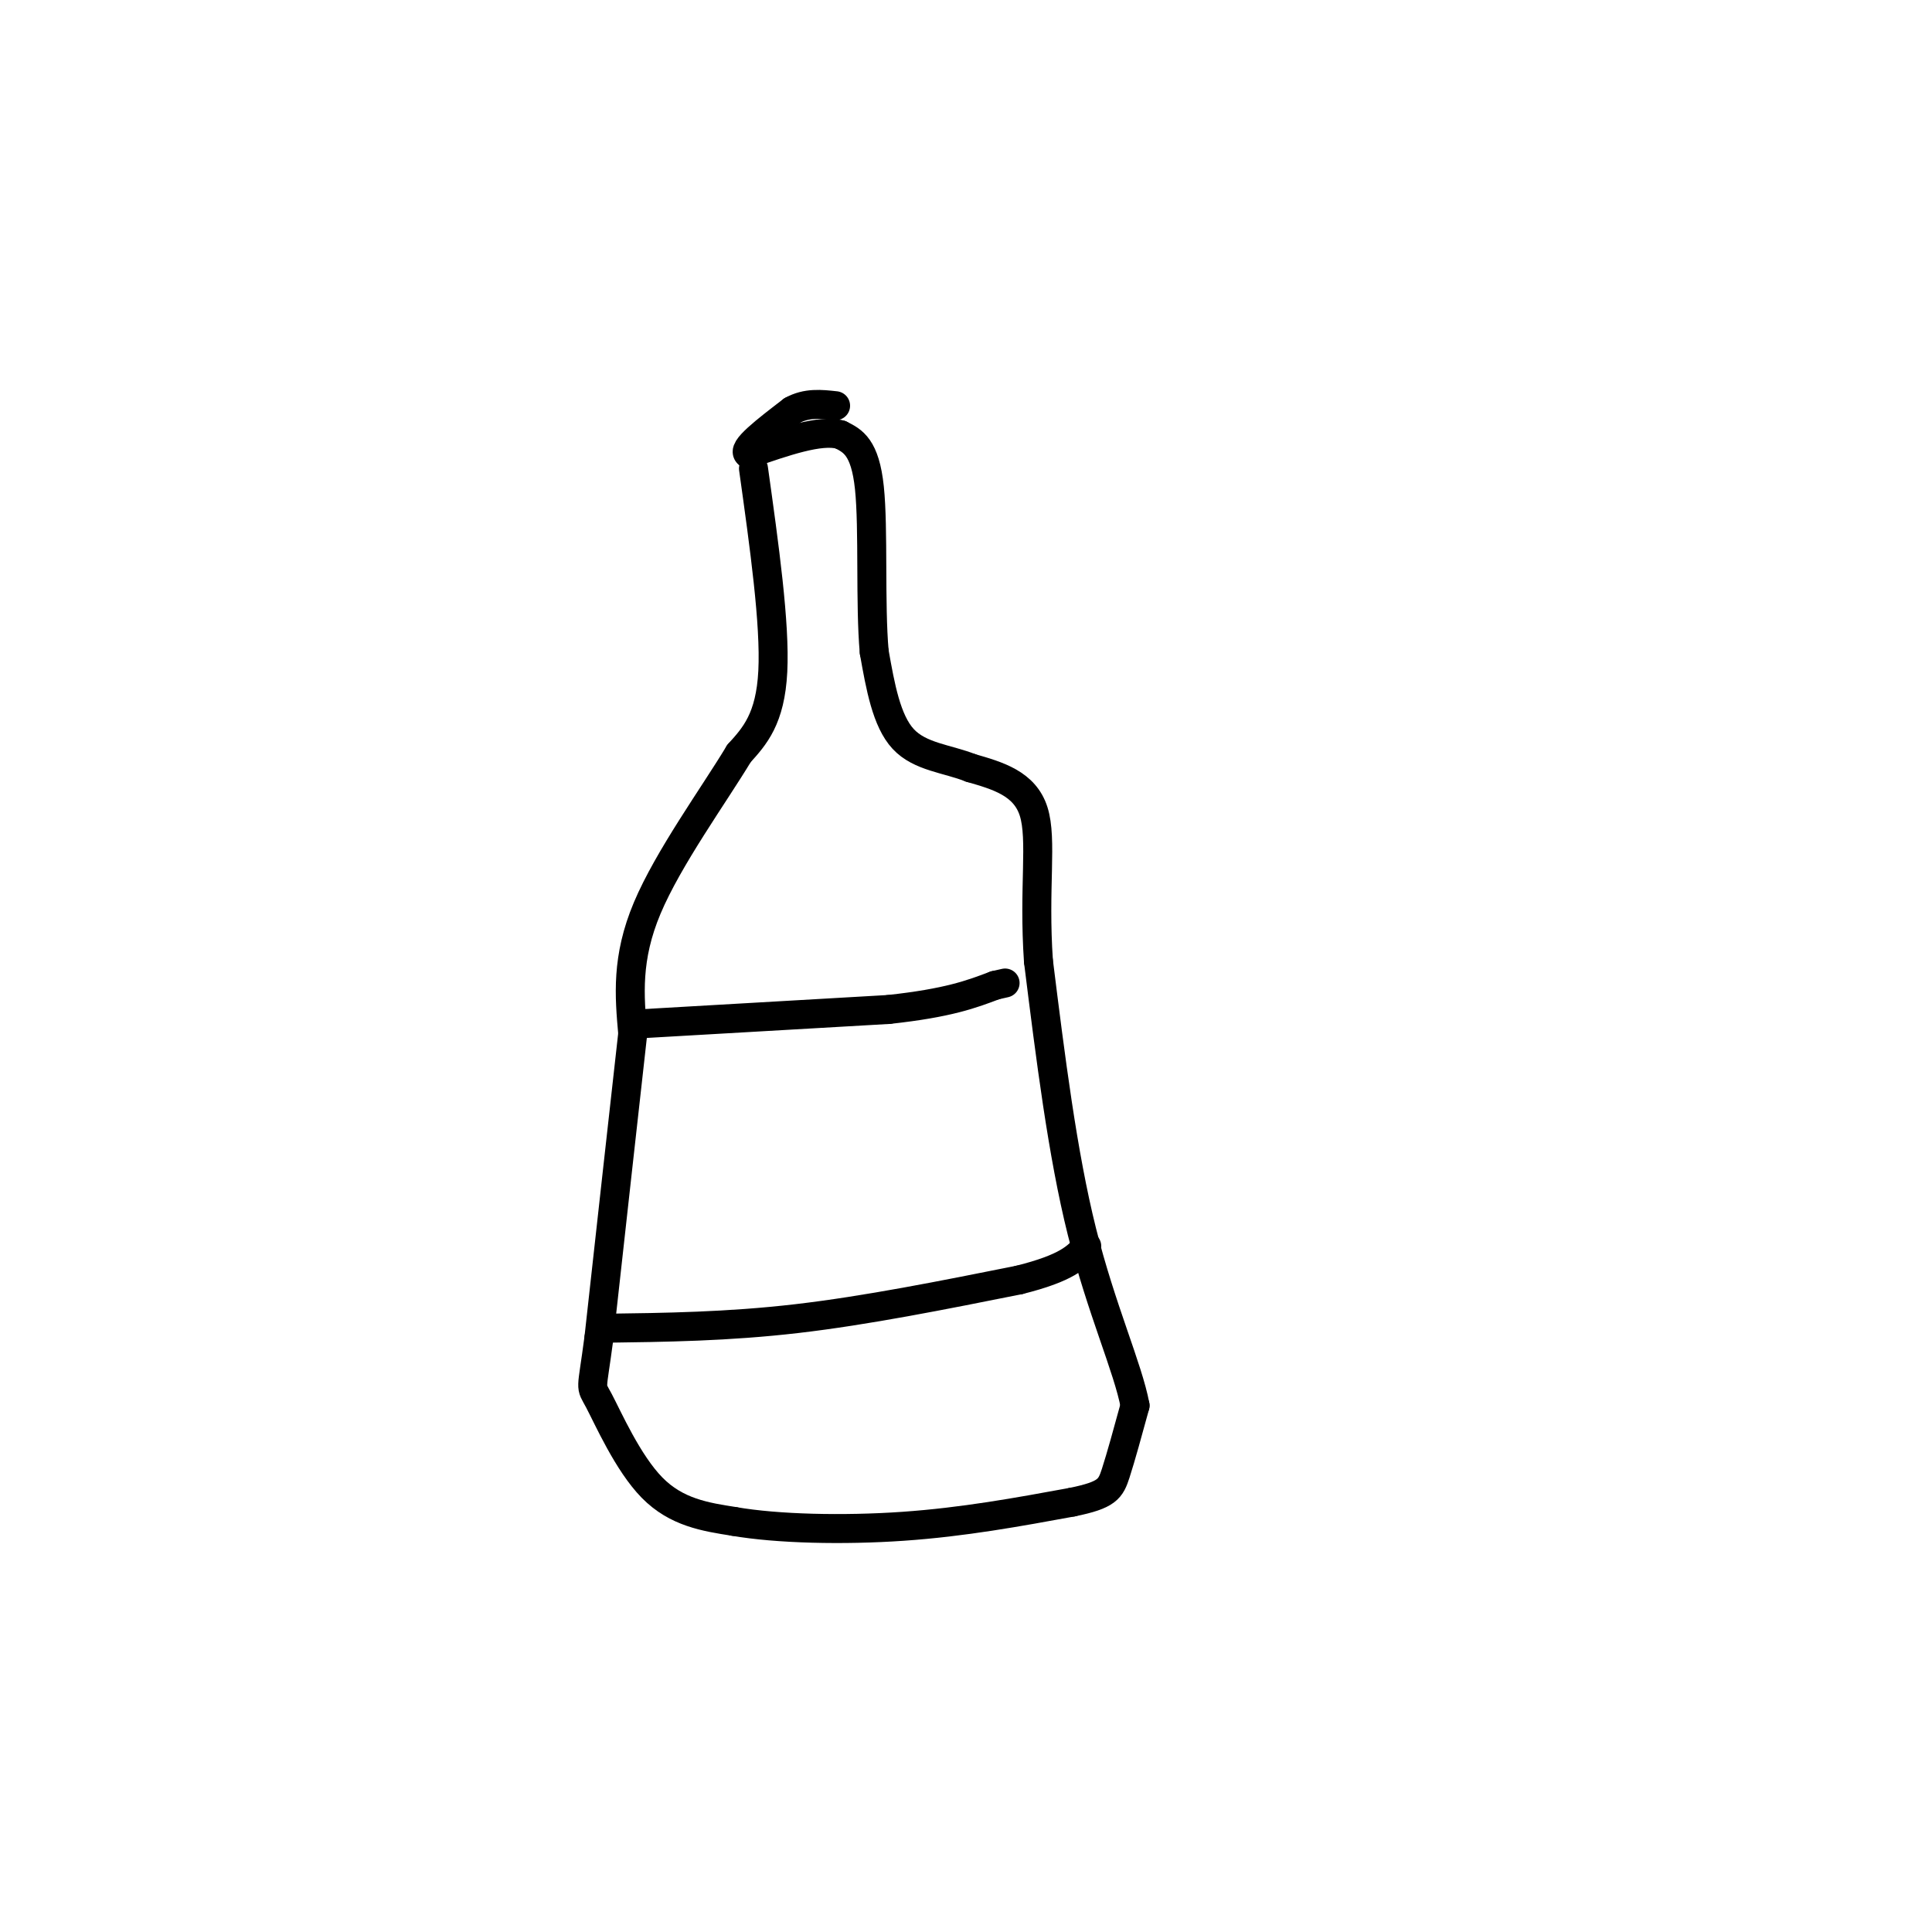 <svg viewBox='0 0 400 400' version='1.1' xmlns='http://www.w3.org/2000/svg' xmlns:xlink='http://www.w3.org/1999/xlink'><g fill='none' stroke='rgb(0,0,0)' stroke-width='6' stroke-linecap='round' stroke-linejoin='round'><path d='M156,97c2.250,16.083 4.500,32.167 4,42c-0.500,9.833 -3.750,13.417 -7,17'/><path d='M153,156c-5.178,8.600 -14.622,21.600 -19,32c-4.378,10.400 -3.689,18.200 -3,26'/><path d='M131,214c-1.667,14.833 -4.333,38.917 -7,63'/><path d='M124,277c-1.536,11.702 -1.875,9.458 0,13c1.875,3.542 5.964,12.869 11,18c5.036,5.131 11.018,6.065 17,7'/><path d='M152,315c8.867,1.533 22.533,1.867 35,1c12.467,-0.867 23.733,-2.933 35,-5'/><path d='M222,311c7.267,-1.489 7.933,-2.711 9,-6c1.067,-3.289 2.533,-8.644 4,-14'/><path d='M235,291c-1.422,-7.689 -6.978,-19.911 -11,-36c-4.022,-16.089 -6.511,-36.044 -9,-56'/><path d='M215,199c-1.044,-15.200 0.844,-25.200 -1,-31c-1.844,-5.800 -7.422,-7.400 -13,-9'/><path d='M201,159c-4.867,-1.933 -10.533,-2.267 -14,-6c-3.467,-3.733 -4.733,-10.867 -6,-18'/><path d='M181,135c-0.889,-9.867 -0.111,-25.533 -1,-34c-0.889,-8.467 -3.444,-9.733 -6,-11'/><path d='M174,90c-4.167,-1.167 -11.583,1.417 -19,4'/><path d='M155,94c-1.667,-0.833 3.667,-4.917 9,-9'/><path d='M164,85c3.000,-1.667 6.000,-1.333 9,-1'/><path d='M132,212c0.000,0.000 52.000,-3.000 52,-3'/><path d='M184,209c12.333,-1.333 17.167,-3.167 22,-5'/><path d='M206,204c3.667,-0.833 1.833,-0.417 0,0'/><path d='M125,275c12.833,-0.167 25.667,-0.333 40,-2c14.333,-1.667 30.167,-4.833 46,-8'/><path d='M211,265c10.000,-2.500 12.000,-4.750 14,-7'/></g>
</svg>